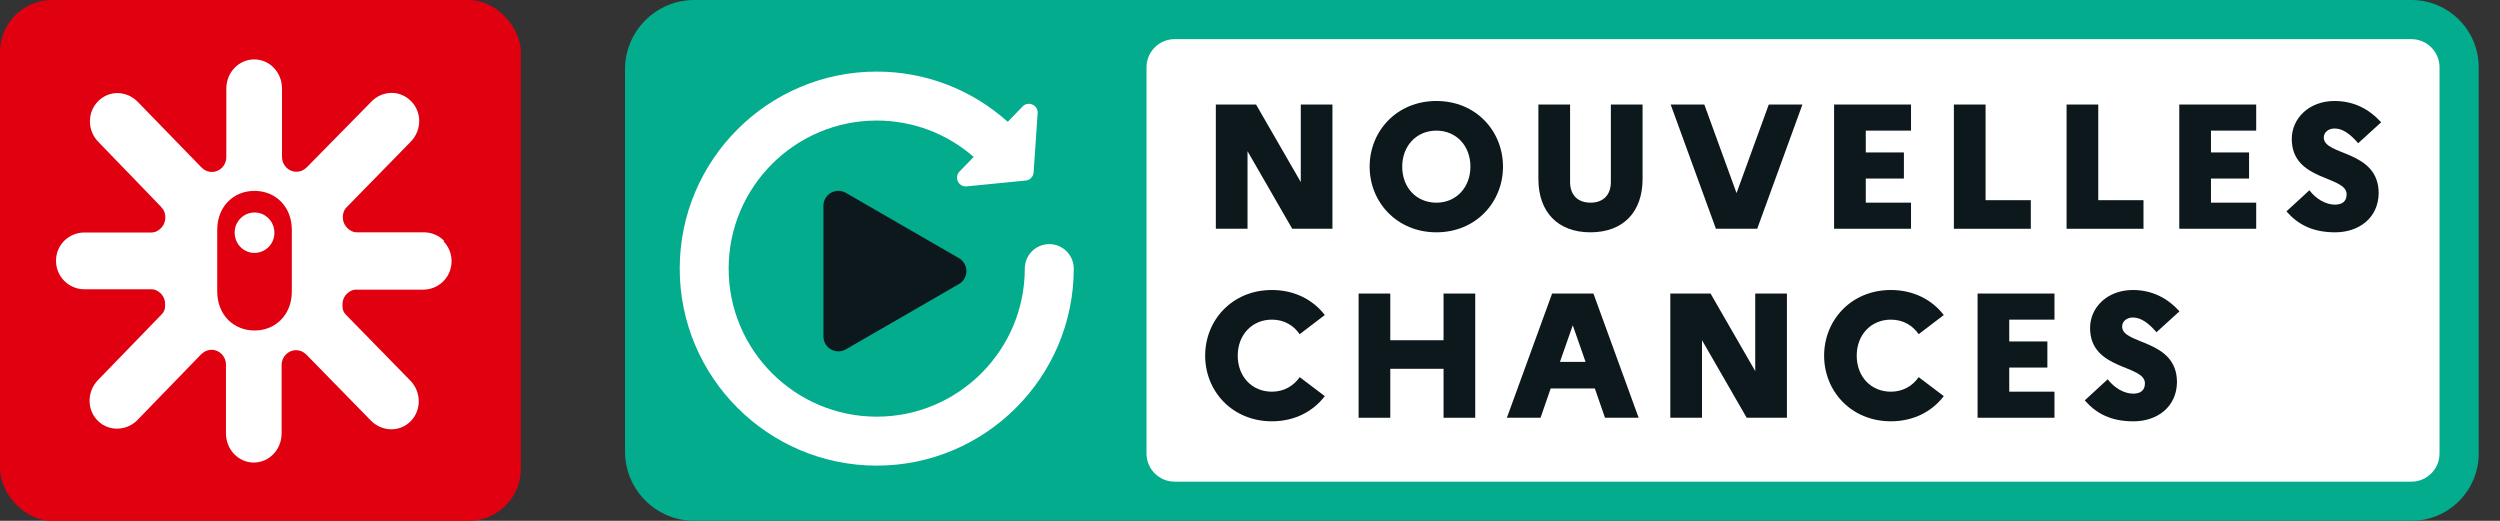 <svg width="96" height="20" viewBox="0 0 96 20" fill="none" xmlns="http://www.w3.org/2000/svg">
    <rect x="0" y="0" width="96" height="20" fill="#333333" stroke="none"/>
    <rect y="-0" width="20" height="20" rx="2" fill="#E1000F"/>
    <path d="M9.924 8.173C9.382 8.071 8.919 8.543 9.026 9.088C9.083 9.393 9.325 9.64 9.625 9.698C10.166 9.8 10.629 9.328 10.522 8.783C10.465 8.478 10.223 8.231 9.924 8.173Z" fill="white"/>
    <path d="M17.055 9.248C16.841 9.03 16.563 8.921 16.271 8.921H13.692C13.593 8.921 13.5 8.885 13.422 8.826C13.272 8.725 13.165 8.55 13.165 8.347C13.165 8.296 13.165 8.253 13.179 8.209C13.194 8.122 13.236 8.035 13.3 7.969L13.322 7.947C13.322 7.947 13.322 7.947 13.329 7.94L15.773 5.441C16.2 5.005 16.207 4.308 15.787 3.886C15.587 3.683 15.324 3.567 15.046 3.567C14.747 3.567 14.469 3.69 14.262 3.901L11.79 6.415C11.79 6.415 11.755 6.451 11.733 6.465C11.641 6.545 11.52 6.596 11.384 6.596C11.078 6.596 10.829 6.342 10.829 6.03V3.4C10.829 2.775 10.351 2.281 9.76 2.281C9.169 2.281 8.691 2.782 8.691 3.4V6.03C8.691 6.349 8.442 6.603 8.136 6.603C8 6.603 7.879 6.553 7.787 6.473C7.765 6.458 7.751 6.444 7.73 6.422L5.286 3.908C5.079 3.698 4.802 3.574 4.502 3.574C4.224 3.574 3.961 3.69 3.761 3.894C3.348 4.315 3.348 5.012 3.776 5.448L6.191 7.947C6.191 7.947 6.191 7.947 6.191 7.955L6.212 7.976C6.276 8.042 6.319 8.129 6.333 8.216C6.347 8.26 6.347 8.303 6.347 8.354C6.347 8.558 6.248 8.732 6.091 8.834C6.013 8.892 5.927 8.928 5.82 8.928H3.241C2.949 8.928 2.664 9.044 2.458 9.255C2.258 9.459 2.151 9.727 2.151 10.018C2.151 10.614 2.636 11.108 3.241 11.108H5.82C5.913 11.108 5.998 11.137 6.07 11.188C6.233 11.289 6.34 11.464 6.34 11.674C6.34 11.703 6.34 11.725 6.34 11.754C6.34 11.87 6.298 11.979 6.212 12.067L3.769 14.588C3.341 15.023 3.327 15.721 3.747 16.149C4.16 16.571 4.851 16.564 5.279 16.128L7.715 13.614C7.715 13.614 7.744 13.585 7.765 13.57C7.865 13.483 7.986 13.432 8.121 13.432C8.428 13.432 8.677 13.687 8.677 13.999C8.677 13.999 8.677 14.006 8.677 14.014V16.643C8.677 17.261 9.154 17.762 9.746 17.762C10.337 17.762 10.814 17.261 10.814 16.643V14.014C10.814 13.701 11.064 13.447 11.37 13.447C11.505 13.447 11.633 13.498 11.726 13.585C11.74 13.6 11.762 13.614 11.776 13.629L14.241 16.149C14.668 16.585 15.359 16.6 15.773 16.171C16.193 15.743 16.179 15.045 15.751 14.609L13.279 12.081C13.194 11.994 13.151 11.885 13.151 11.769C13.151 11.747 13.151 11.718 13.151 11.689C13.151 11.478 13.258 11.304 13.422 11.202C13.493 11.151 13.578 11.122 13.671 11.122H16.25C16.855 11.122 17.34 10.635 17.34 10.032C17.34 9.742 17.233 9.473 17.034 9.27M11.206 11.195C11.206 12.081 10.586 12.691 9.774 12.691C8.962 12.691 8.342 12.081 8.342 11.195V8.826C8.342 7.933 8.962 7.33 9.774 7.33C10.586 7.33 11.206 7.94 11.206 8.826V11.195Z" fill="white"/>
    <path d="M92.598 -0H26.664C25.193 -0 24 1.193 24 2.664V17.335C24 18.807 25.193 20 26.664 20H92.599C94.025 20 95.182 18.843 95.182 17.417V2.583C95.182 1.156 94.025 -0 92.598 -0Z" fill="#02AC8C"/>
    <path d="M40.292 9.374C39.773 9.374 39.352 9.795 39.352 10.314C39.352 13.45 36.802 16 33.666 16C30.531 16 27.98 13.45 27.98 10.314C27.98 7.179 30.531 4.629 33.666 4.629C35.049 4.629 36.356 5.126 37.39 6.026L36.846 6.587C36.627 6.813 36.808 7.188 37.121 7.157L39.388 6.933C39.552 6.917 39.68 6.784 39.691 6.62L39.846 4.347C39.867 4.034 39.486 3.864 39.268 4.089L38.698 4.677C37.31 3.436 35.541 2.749 33.666 2.749C29.495 2.749 26.101 6.143 26.101 10.314C26.101 14.486 29.495 17.88 33.666 17.88C37.838 17.88 41.232 14.486 41.232 10.314C41.232 9.795 40.811 9.374 40.292 9.374Z" fill="white"/>
    <path d="M32.48 7.406C32.098 7.185 31.62 7.461 31.62 7.902V12.919C31.62 13.36 32.098 13.636 32.48 13.415L36.825 10.906C37.206 10.686 37.206 10.134 36.825 9.914L32.48 7.405V7.406Z" fill="#0D181C"/>
    <path d="M92.598 1.503C93.193 1.503 93.678 1.988 93.678 2.583V17.416C93.678 18.011 93.193 18.496 92.598 18.496H45.105C44.51 18.496 44.026 18.011 44.026 17.416V2.583C44.026 1.988 44.51 1.503 45.105 1.503H92.598Z" fill="white"/>
    <path d="M46.688 4.014H48.233L49.95 6.992V4.014H51.166V8.784H49.621L47.905 5.806V8.784H46.688V4.014Z" fill="#0D181C"/>
    <path d="M57.715 6.399C57.715 7.762 56.676 8.921 55.158 8.921C53.64 8.921 52.594 7.762 52.594 6.399C52.594 5.036 53.634 3.878 55.158 3.878C56.682 3.878 57.715 5.037 57.715 6.399ZM56.464 6.399C56.464 5.595 55.917 5.016 55.158 5.016C54.392 5.016 53.845 5.602 53.845 6.399C53.845 7.204 54.392 7.783 55.158 7.783C55.917 7.783 56.464 7.197 56.464 6.399Z" fill="#0D181C"/>
    <path d="M63.075 4.014V6.87C63.075 8.137 62.336 8.921 61.071 8.921C59.813 8.921 59.074 8.137 59.074 6.87V4.014H60.291V6.985C60.291 7.476 60.572 7.782 61.078 7.782C61.577 7.782 61.857 7.476 61.857 6.985V4.014H63.075Z" fill="#0D181C"/>
    <path d="M65.446 4.014L66.683 7.415L67.921 4.014H69.213L67.477 8.784H65.891L64.154 4.014H65.446Z" fill="#0D181C"/>
    <path d="M70.429 4.014H73.383V5.016H71.646V5.854H73.11V6.856H71.646V7.782H73.383V8.784H70.429V4.014Z" fill="#0D181C"/>
    <path d="M75.029 4.014H76.246V7.687H77.983V8.785H75.029V4.014Z" fill="#0D181C"/>
    <path d="M79.356 4.014H80.573V7.687H82.31V8.785H79.356V4.014Z" fill="#0D181C"/>
    <path d="M83.684 4.014H86.638V5.016H84.901V5.854H86.364V6.856H84.901V7.782H86.638V8.784H83.684V4.014Z" fill="#0D181C"/>
    <path d="M88.681 7.306C88.934 7.64 89.31 7.858 89.659 7.858C89.939 7.858 90.11 7.735 90.11 7.462C90.11 6.733 88.004 6.971 88.004 5.336C88.004 4.539 88.674 3.878 89.645 3.878C90.404 3.878 90.992 4.205 91.436 4.696L90.554 5.5C90.274 5.173 89.973 4.934 89.652 4.934C89.406 4.934 89.234 5.084 89.234 5.282C89.234 5.991 91.341 5.752 91.341 7.422C91.327 8.376 90.575 8.921 89.672 8.921C88.79 8.921 88.237 8.614 87.799 8.117L88.681 7.306H88.681Z" fill="#0D181C"/>
    <path d="M49.908 14.482L50.872 15.211C50.428 15.797 49.717 16.178 48.842 16.178C47.317 16.178 46.278 15.02 46.278 13.657C46.278 12.294 47.317 11.136 48.842 11.136C49.717 11.136 50.428 11.517 50.872 12.097L49.908 12.833C49.683 12.505 49.321 12.274 48.842 12.274C48.076 12.274 47.529 12.86 47.529 13.657C47.529 14.462 48.076 15.041 48.842 15.041C49.314 15.041 49.683 14.809 49.908 14.482Z" fill="#0D181C"/>
    <path d="M52.17 11.272H53.387V13.065H55.432V11.272H56.649V16.042H55.432V14.162H53.387V16.042H52.17V11.272Z" fill="#0D181C"/>
    <path d="M59.601 11.272H61.188L62.924 16.042H61.632L61.242 14.918H59.546L59.157 16.042H57.864L59.601 11.272ZM60.886 13.896L60.394 12.492L59.902 13.896H60.886Z" fill="#0D181C"/>
    <path d="M64.14 11.272H65.685L67.401 14.25V11.272H68.618V16.042H67.073L65.357 13.064V16.042H64.14V11.272Z" fill="#0D181C"/>
    <path d="M73.677 14.482L74.641 15.211C74.196 15.797 73.486 16.178 72.61 16.178C71.085 16.178 70.046 15.02 70.046 13.657C70.046 12.294 71.086 11.136 72.61 11.136C73.486 11.136 74.196 11.517 74.641 12.097L73.677 12.833C73.451 12.505 73.089 12.274 72.61 12.274C71.845 12.274 71.298 12.86 71.298 13.657C71.298 14.462 71.845 15.041 72.61 15.041C73.082 15.041 73.451 14.809 73.677 14.482Z" fill="#0D181C"/>
    <path d="M75.939 11.272H78.892V12.274H77.155V13.112H78.619V14.114H77.155V15.04H78.892V16.042H75.939V11.272Z" fill="#0D181C"/>
    <path d="M80.936 14.564C81.189 14.898 81.565 15.116 81.914 15.116C82.194 15.116 82.365 14.993 82.365 14.72C82.365 13.992 80.259 14.23 80.259 12.594C80.259 11.797 80.929 11.136 81.9 11.136C82.659 11.136 83.247 11.463 83.691 11.954L82.809 12.758C82.529 12.431 82.228 12.192 81.907 12.192C81.661 12.192 81.49 12.342 81.49 12.54C81.49 13.249 83.596 13.01 83.596 14.68C83.582 15.634 82.83 16.179 81.927 16.179C81.046 16.179 80.492 15.872 80.054 15.375L80.936 14.564H80.936Z" fill="#0D181C"/>
</svg>
